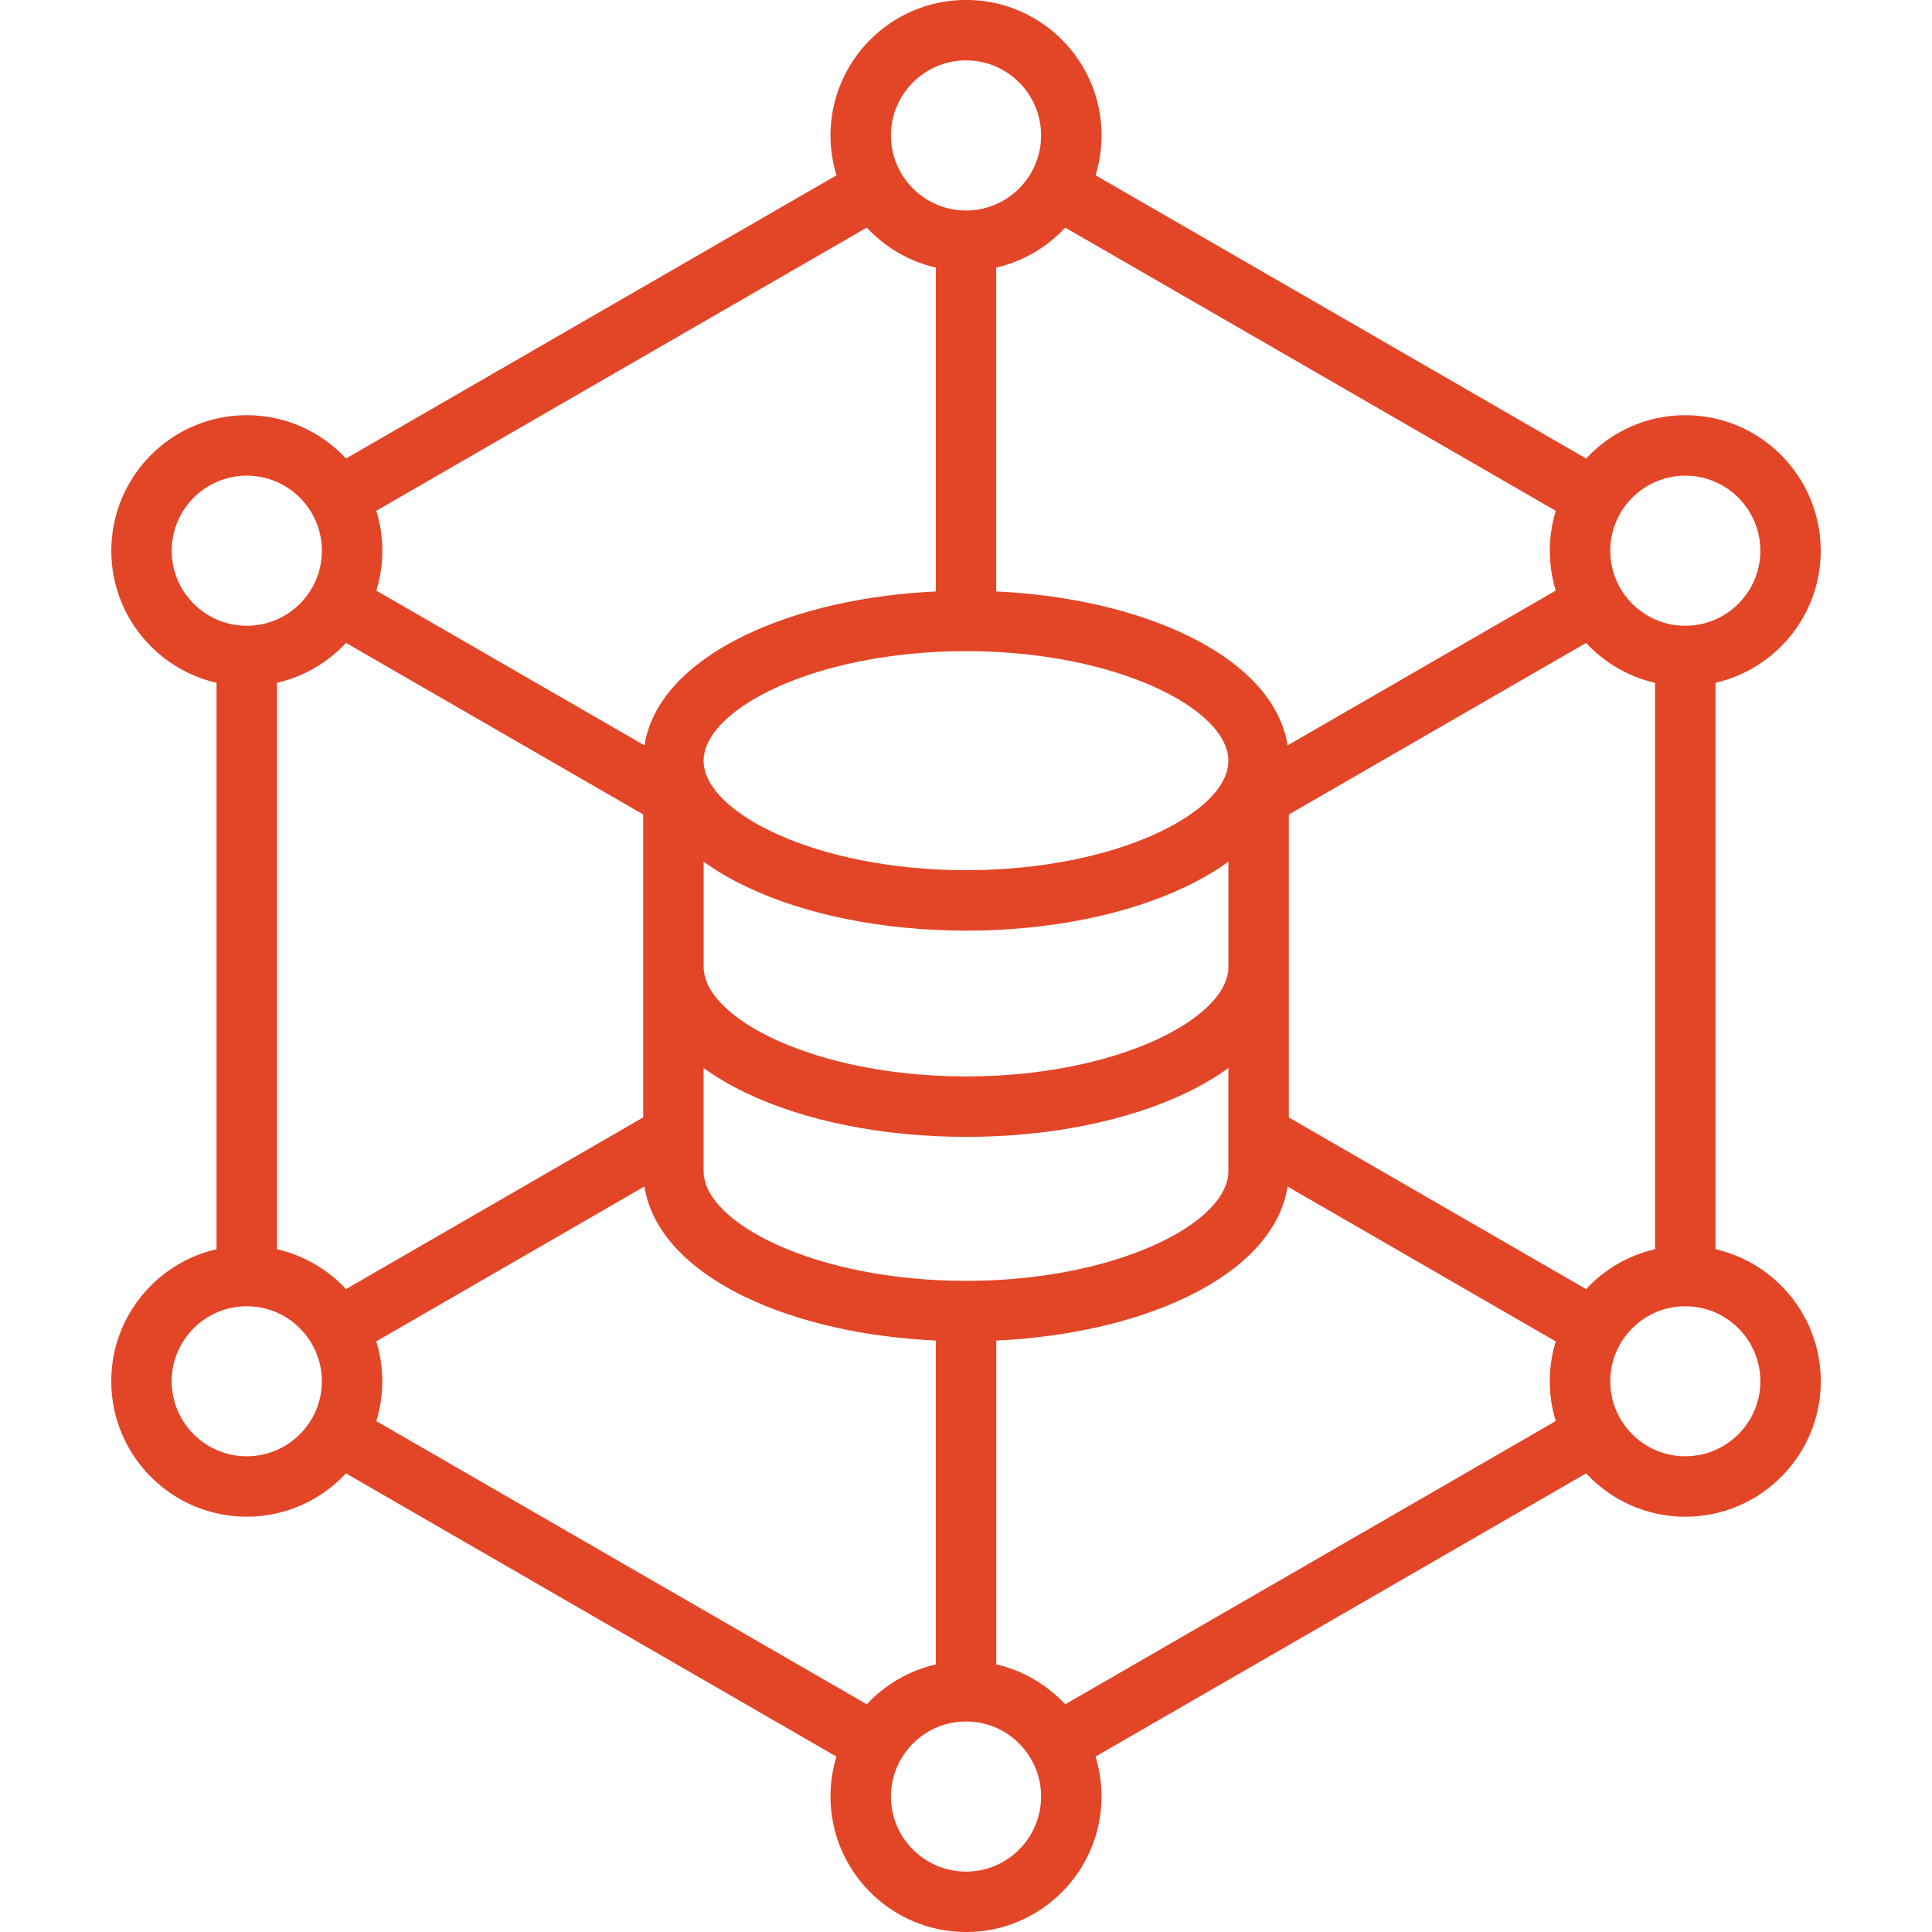 <svg width="62" height="62" viewBox="0 0 62 62" fill="none" xmlns="http://www.w3.org/2000/svg">
<g clip-path="url(#clip0_798_11213)">
<path d="M55.052 40.088V21.912C56.984 21.47 58.429 19.738 58.429 17.675C58.429 15.276 56.48 13.324 54.082 13.324C52.826 13.324 51.694 13.86 50.9 14.715L43.028 10.168L35.158 5.625C35.282 5.22 35.35 4.79 35.35 4.345C35.35 1.947 33.401 -0.002 31.003 -0.002C28.604 -0.002 26.652 1.947 26.652 4.345C26.652 4.79 26.72 5.219 26.845 5.625L18.975 10.168L11.104 14.714C10.309 13.859 9.176 13.324 7.919 13.324C5.521 13.324 3.572 15.276 3.572 17.675C3.572 19.738 5.017 21.47 6.949 21.912V40.088C5.016 40.53 3.57 42.262 3.57 44.325C3.57 46.723 5.52 48.672 7.918 48.672C9.175 48.672 10.308 48.136 11.102 47.282L18.973 51.828L26.843 56.371C26.716 56.786 26.651 57.217 26.651 57.65C26.651 60.049 28.603 62.001 31.002 62.001C33.399 62.001 35.349 60.049 35.349 57.65C35.349 57.205 35.281 56.776 35.156 56.37L43.028 51.828L50.9 47.282C51.694 48.137 52.828 48.674 54.083 48.674C56.481 48.674 58.431 46.724 58.431 44.326C58.431 42.262 56.985 40.53 55.052 40.088ZM50.9 41.369L41.36 35.861V26.138L50.899 20.632C51.482 21.26 52.249 21.716 53.112 21.913V40.089C52.249 40.285 51.482 40.741 50.9 41.369ZM31.002 41.104C26.181 41.104 22.58 39.248 22.58 37.587V34.273C22.978 34.563 23.432 34.831 23.943 35.075C25.844 35.983 28.351 36.483 31.002 36.483C33.652 36.483 36.158 35.983 38.059 35.075C38.569 34.831 39.023 34.563 39.42 34.274V37.587C39.42 39.248 35.82 41.104 31.002 41.104ZM11.104 41.368C10.51 40.729 9.738 40.283 8.888 40.088V21.912C9.752 21.715 10.519 21.259 11.104 20.632L20.641 26.137V35.859L11.104 41.368ZM31.002 20.896C35.82 20.896 39.42 22.752 39.42 24.413C39.42 26.072 35.82 27.925 31.002 27.925C26.181 27.925 22.58 26.07 22.58 24.413C22.581 22.752 26.182 20.896 31.002 20.896ZM22.581 27.652C22.979 27.941 23.437 28.21 23.949 28.455C25.854 29.364 28.359 29.865 31.003 29.865C33.645 29.865 36.148 29.364 38.053 28.455C38.565 28.21 39.022 27.941 39.421 27.652V31.028C39.421 32.688 35.821 34.544 31.003 34.544C26.182 34.544 22.581 32.688 22.581 31.028V27.652ZM54.083 15.264C55.41 15.264 56.492 16.345 56.492 17.675C56.492 19.002 55.412 20.082 54.083 20.082C52.755 20.082 51.675 19.002 51.675 17.675C51.675 16.345 52.755 15.264 54.083 15.264ZM42.057 11.848L49.927 16.394C49.803 16.799 49.735 17.229 49.735 17.675C49.735 18.119 49.803 18.548 49.926 18.952L41.32 23.92C41.102 22.527 39.961 21.28 38.052 20.368C36.382 19.57 34.252 19.087 31.97 18.98V8.587C32.834 8.389 33.602 7.933 34.184 7.304L42.057 11.848ZM31.002 1.937C32.329 1.937 33.41 3.018 33.41 4.345C33.41 5.674 32.33 6.756 31.002 6.756C29.672 6.756 28.591 5.674 28.591 4.345C28.591 3.018 29.672 1.937 31.002 1.937ZM19.943 11.849L27.816 7.304C28.401 7.933 29.167 8.389 30.033 8.587V18.98C27.752 19.087 25.619 19.571 23.949 20.368C22.04 21.28 20.899 22.528 20.681 23.92L12.077 18.954C12.205 18.539 12.27 18.108 12.27 17.675C12.27 17.228 12.202 16.798 12.076 16.392L19.943 11.849ZM5.51 17.675C5.51 16.345 6.59 15.264 7.919 15.264C9.248 15.264 10.33 16.345 10.33 17.675C10.33 19.002 9.248 20.082 7.919 20.082C6.59 20.082 5.51 19.002 5.51 17.675ZM7.918 46.734C6.59 46.734 5.509 45.654 5.509 44.326C5.509 42.999 6.589 41.919 7.918 41.919C9.247 41.919 10.329 42.999 10.329 44.326C10.329 45.654 9.247 46.734 7.918 46.734ZM19.943 50.148L12.076 45.605C12.201 45.201 12.268 44.771 12.268 44.325C12.268 43.88 12.201 43.451 12.076 43.045L20.681 38.075C20.896 39.472 22.034 40.721 23.943 41.634C25.611 42.431 27.744 42.913 30.032 43.02V53.413C29.167 53.611 28.401 54.066 27.816 54.693L19.943 50.148ZM31.002 60.062C29.672 60.062 28.591 58.981 28.591 57.651C28.591 56.324 29.672 55.244 31.002 55.244C32.329 55.244 33.41 56.324 33.41 57.651C33.41 58.98 32.33 60.062 31.002 60.062ZM42.057 50.148L34.184 54.693C33.6 54.066 32.835 53.611 31.972 53.413V43.02C34.259 42.913 36.392 42.43 38.059 41.634C39.968 40.723 41.103 39.473 41.319 38.077L49.926 43.048C49.801 43.452 49.734 43.881 49.734 44.325C49.734 44.77 49.801 45.198 49.926 45.603L42.057 50.148ZM54.083 46.734C52.756 46.734 51.675 45.654 51.675 44.326C51.675 42.999 52.755 41.919 54.083 41.919C55.412 41.919 56.492 42.999 56.492 44.326C56.492 45.654 55.41 46.734 54.083 46.734Z" fill="#E34527"/>
</g>
<defs>
<clipPath id="clip0_798_11213">
<rect width="62" height="62" fill="white"/>
</clipPath>
</defs>
</svg>
